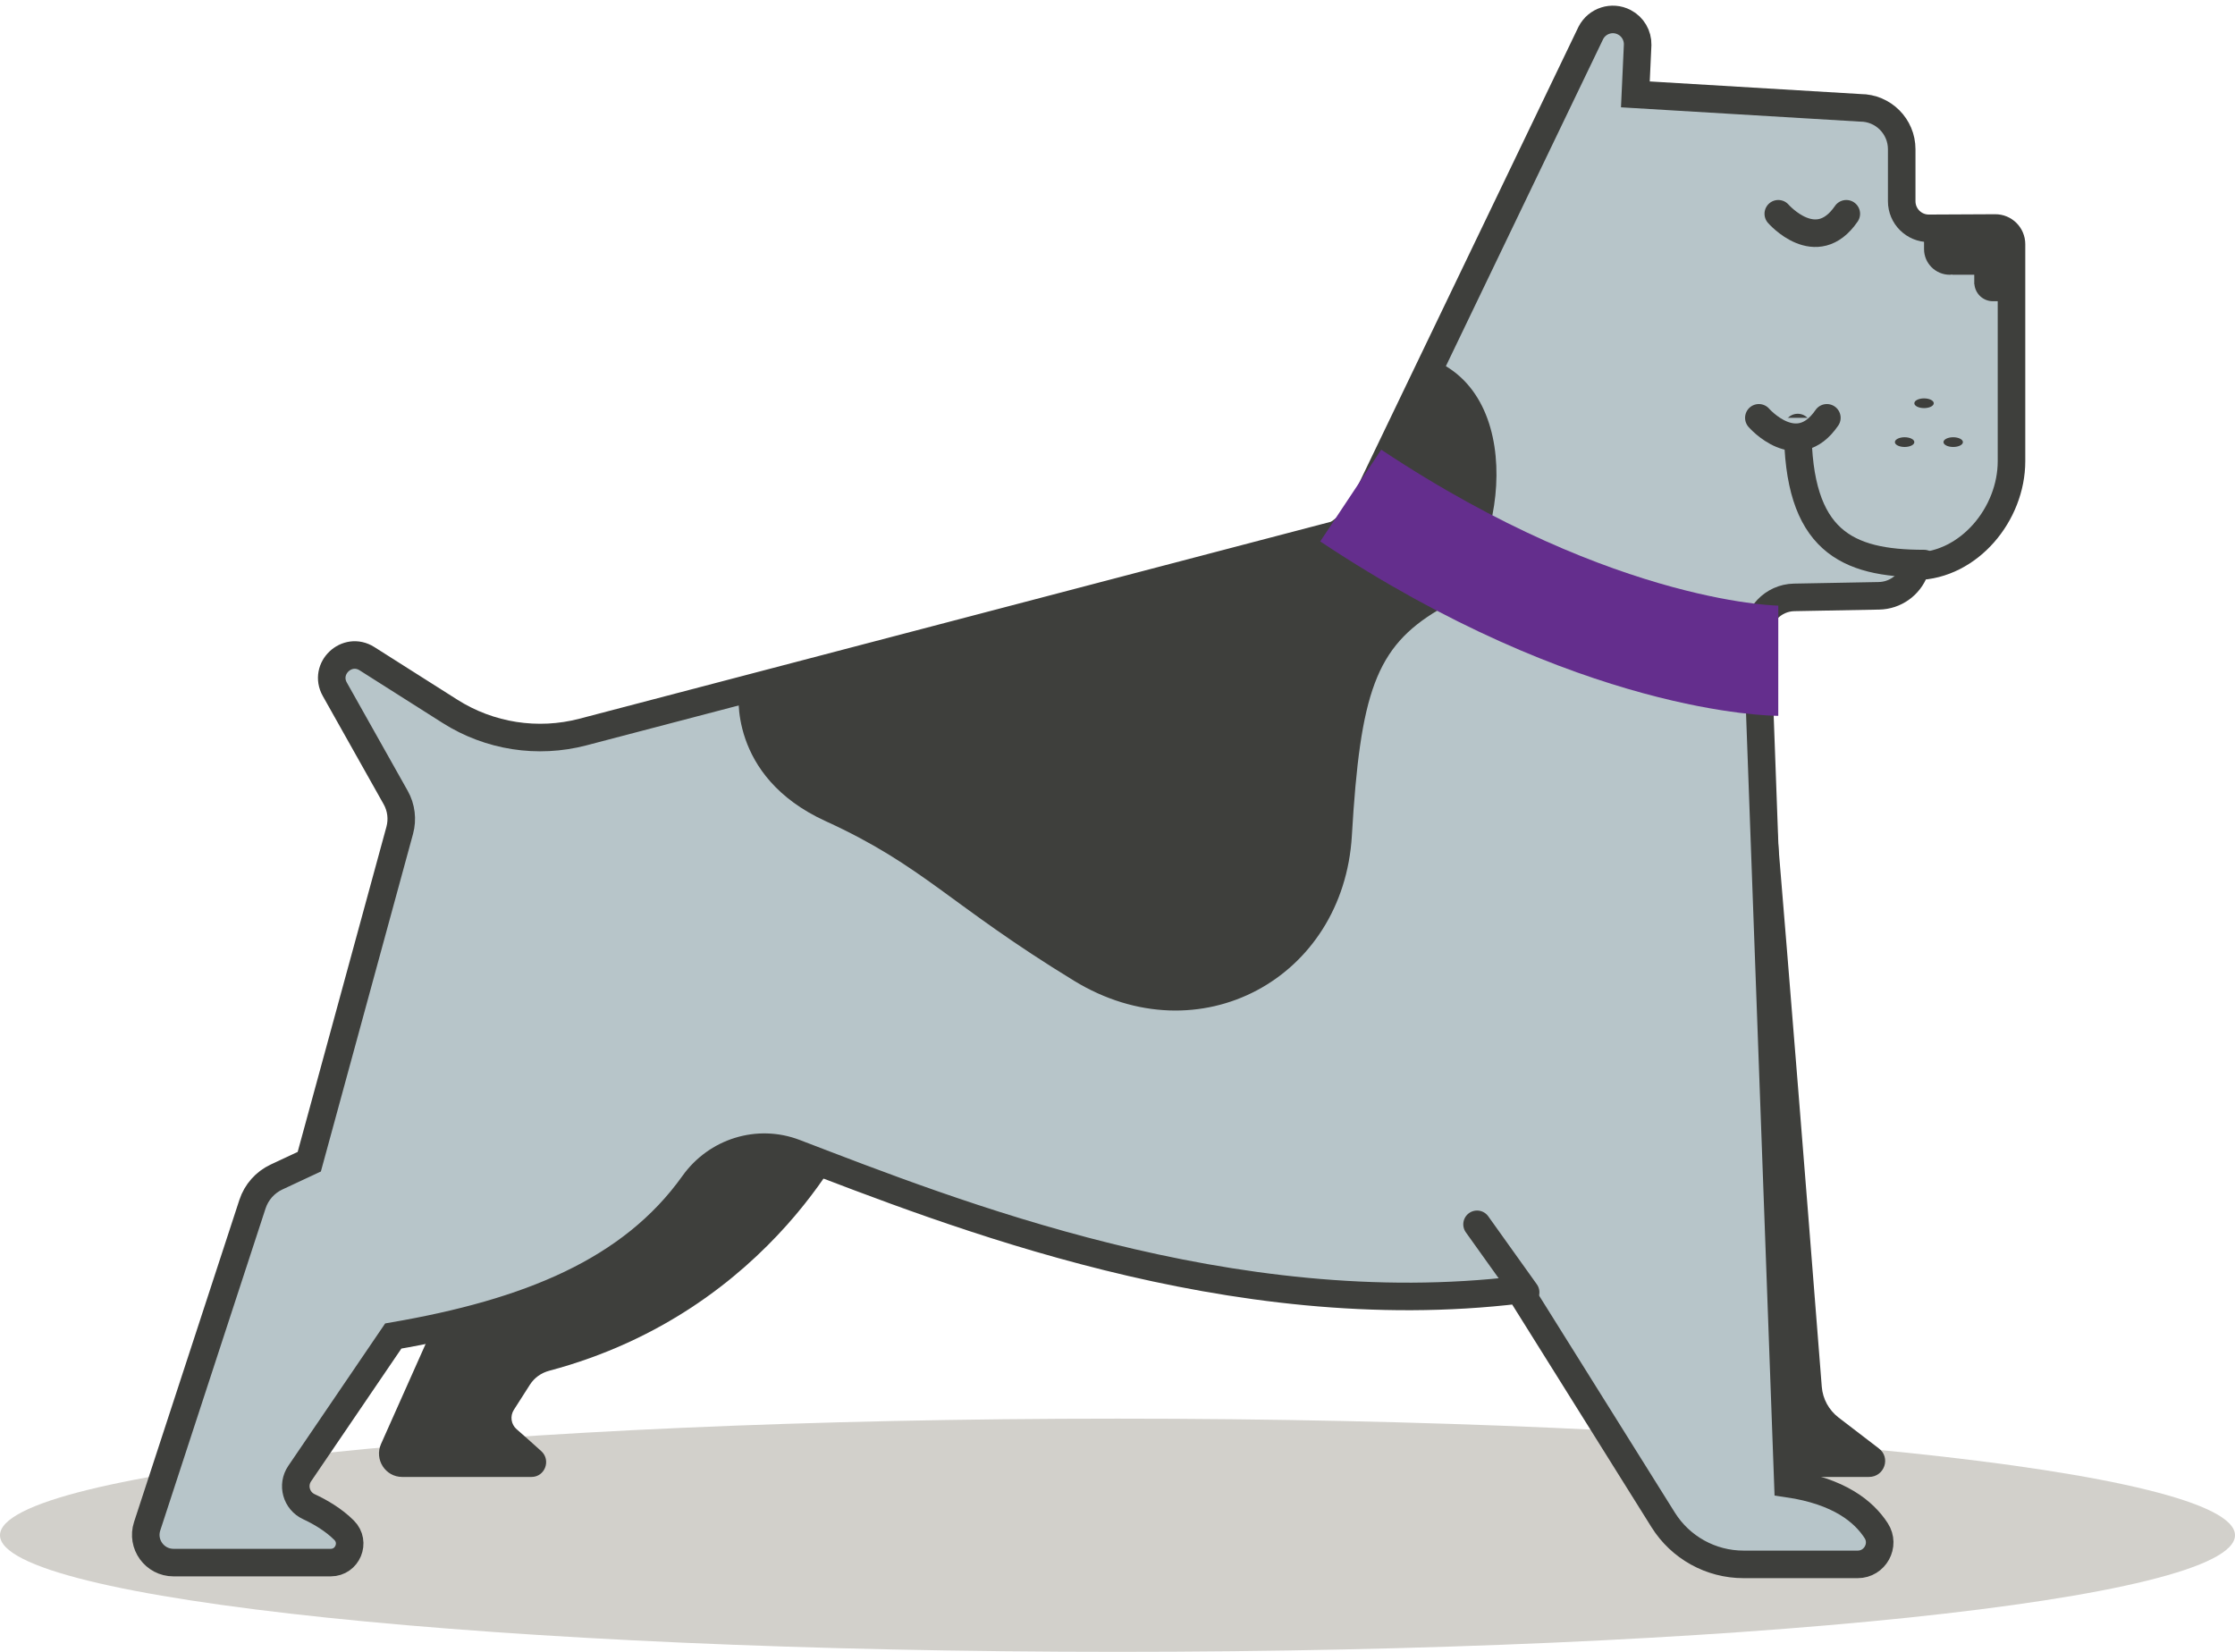 
<svg width="230px" height="170px" viewBox="0 0 230 170" version="1.1" xmlns="http://www.w3.org/2000/svg" xmlns:xlink="http://www.w3.org/1999/xlink">
    <!-- Generator: Sketch 51.2 (57519) - http://www.bohemiancoding.com/sketch -->
    <desc>Created with Sketch.</desc>
    <defs></defs>
    <g id="Page-1" stroke="none" stroke-width="1" fill="none" fill-rule="evenodd">
        <g id="11-Desktop-Flea-Tick-Worm-Weight-03-extra-large" transform="translate(-755, -599)">
            <g id="Page-1" transform="translate(755, 601)">
                <path d="M230,156 C230,162.628 178.513,168 115,168 C51.487,168 0,162.628 0,156 C0,149.372 51.487,144 115,144 C178.513,144 230,149.372 230,156" id="Fill-1" fill="#D2D0CB"></path>
                <path d="M88,113.724 C88,113.724 79.754,132.893 56.51,139.074 C55.7,139.29 54.991,139.79 54.537,140.5 L52.879,143.094 C52.469,143.737 52.587,144.584 53.16,145.084 C53.805,145.645 54.705,146.44 55.702,147.346 C56.728,148.28 56.078,150 54.698,150 L41.387,150 C39.657,150 38.503,148.197 39.213,146.603 L51.893,118.163 L62.654,107 L88,113.724 Z" id="Fill-3" fill="#3E3F3C"></path>
                <path d="M180.687,59.652 C181.186,60.671 186.499,128.248 187.476,140.715 C187.574,141.969 188.205,143.122 189.215,143.895 L193.329,147.049 C194.613,147.994 193.932,150 192.327,150 L176.765,150 L173,58 L180.687,59.652 Z" id="Fill-5" fill="#3E3F3C"></path>
                <path d="M207,45.461 L207,23.131 C207,22.204 206.244,21.454 205.317,21.465 L198.502,21.498 C196.958,21.506 195.702,20.255 195.702,18.709 L195.702,13.36 C195.702,11.006 193.795,9.097 191.444,9.097 L168.293,7.713 L168.528,2.601 C168.545,1.66 168.039,0.745 167.147,0.285 C165.896,-0.362 164.358,0.13 163.712,1.383 L139.085,52.605 L59.981,73.339 C55.327,74.558 50.377,73.787 46.313,71.21 L37.768,65.791 C35.7,64.479 33.254,66.803 34.455,68.939 L40.719,80.08 C41.296,81.106 41.446,82.319 41.136,83.455 L31.827,117.558 L28.46,119.131 C27.282,119.681 26.384,120.695 25.98,121.932 L15.144,155.071 C14.54,156.917 15.914,158.815 17.855,158.815 L34.032,158.815 C35.764,158.815 36.639,156.714 35.414,155.489 C34.331,154.404 32.963,153.607 31.784,153.06 C30.486,152.456 30.036,150.837 30.842,149.652 L40.471,135.496 C54.343,133.11 64.959,128.856 71.383,119.842 C73.737,116.539 77.994,115.192 81.781,116.64 C97.89,122.803 126.693,134.332 156.344,130.747 L171.154,154.419 C172.937,157.269 176.061,158.999 179.42,158.999 L191.167,159 C192.95,159 194.045,157.022 193.074,155.525 C191.822,153.592 189.306,151.467 183.99,150.683 L180.812,63.524 C180.733,61.343 182.455,59.521 184.635,59.48 L193.358,59.318 C195.008,59.287 196.471,58.25 197.047,56.702 L197.203,56.282 C202.643,56.181 207,50.907 207,45.461" id="Fill-7" fill="#B7C5C9"></path>
                <path d="M207,45.461 L207,23.131 C207,22.204 206.244,21.454 205.317,21.465 L198.502,21.498 C196.958,21.506 195.702,20.255 195.702,18.709 L195.702,13.36 C195.702,11.006 193.795,9.097 191.444,9.097 L168.293,7.713 L168.528,2.601 C168.545,1.66 168.039,0.745 167.147,0.285 C165.896,-0.362 164.358,0.13 163.712,1.383 L139.085,52.605 L59.981,73.339 C55.327,74.558 50.377,73.787 46.313,71.21 L37.768,65.791 C35.7,64.479 33.254,66.803 34.455,68.939 L40.719,80.08 C41.296,81.106 41.446,82.319 41.136,83.455 L31.827,117.558 L28.46,119.131 C27.282,119.681 26.384,120.695 25.98,121.932 L15.144,155.071 C14.54,156.917 15.914,158.815 17.855,158.815 L34.032,158.815 C35.764,158.815 36.639,156.714 35.414,155.489 C34.331,154.404 32.963,153.607 31.784,153.06 C30.486,152.456 30.036,150.837 30.842,149.652 L40.471,135.496 C54.343,133.11 64.959,128.856 71.383,119.842 C73.737,116.539 77.994,115.192 81.781,116.64 C97.89,122.803 126.693,134.332 156.344,130.747 L171.154,154.419 C172.937,157.269 176.061,158.999 179.42,158.999 L191.167,159 C192.95,159 194.045,157.022 193.074,155.525 C191.822,153.592 189.306,151.467 183.99,150.683 L180.812,63.524 C180.733,61.343 182.455,59.521 184.635,59.48 L193.358,59.318 C195.008,59.287 196.471,58.25 197.047,56.702 L197.203,56.282 C202.643,56.181 207,50.907 207,45.461 Z" id="Stroke-9" stroke="#3E3F3C" stroke-width="2.835" stroke-linecap="round"></path>
                <path d="M198,21 L198,23.639 C198,25.096 199.186,26.277 200.651,26.277 C200.742,26.277 200.827,26.26 200.915,26.251 L200.917,26.277 L203.168,26.277 L203.168,27.243 L203.183,27.243 C203.262,28.225 204.078,29 205.084,29 L207,29 L207,22.658 C207,21.742 206.254,21 205.335,21 L198,21 Z" id="Fill-11" fill="#3E3F3C"></path>
                <g id="Group-16" transform="translate(184, 42)">
                    <path d="M14,14 C5.999,14 1,11.663 1,3.74145159e-14" id="Fill-13" fill="#B7C5C9"></path>
                    <path d="M14,14 C5.999,14 1,11.663 1,3.74145159e-14" id="Stroke-15" stroke="#3E3F3C" stroke-width="2.835" stroke-linecap="round"></path>
                </g>
                <g id="Group-20" transform="translate(182, 20)">
                    <path d="M1,3.79696274e-14 C1,3.79696274e-14 4.915,4.5 8,3.79696274e-14" id="Fill-17" fill="#B7C5C9"></path>
                    <path d="M1,3.79696274e-14 C1,3.79696274e-14 4.915,4.5 8,3.79696274e-14" id="Stroke-19" stroke="#3E3F3C" stroke-width="2.835" stroke-linecap="round"></path>
                </g>
                <g id="Group-24" transform="translate(181, 41)">
                    <path d="M-3.97910871e-13,0 C-3.97910871e-13,0 3.915,4.5 7,0" id="Fill-21" fill="#B7C5C9"></path>
                    <path d="M-3.97910871e-13,0 C-3.97910871e-13,0 3.915,4.5 7,0" id="Stroke-23" stroke="#3E3F3C" stroke-width="2.835" stroke-linecap="round"></path>
                </g>
                <path d="M199,39.5 C199,39.777 198.552,40 198,40 C197.448,40 197,39.777 197,39.5 C197,39.224 197.448,39 198,39 C198.552,39 199,39.224 199,39.5" id="Fill-25" fill="#3E3F3C"></path>
                <path d="M197,43.5 C197,43.777 196.552,44 196,44 C195.448,44 195,43.777 195,43.5 C195,43.224 195.448,43 196,43 C196.552,43 197,43.224 197,43.5" id="Fill-27" fill="#3E3F3C"></path>
                <path d="M202,43.5 C202,43.777 201.552,44 201,44 C200.448,44 200,43.777 200,43.5 C200,43.224 200.448,43 201,43 C201.552,43 202,43.224 202,43.5" id="Fill-29" fill="#3E3F3C"></path>
                <path d="M76.045,69.081 C76.045,69.081 74.836,77.883 84.965,82.51 C95.093,87.137 97.654,91.071 110.531,98.937 C123.406,106.803 138.256,98.695 139.118,84.008 C139.98,69.322 141.575,64.594 148.037,60.762 C154.499,56.931 157.596,39.083 147.407,35 L142.866,44.576 C140.489,49.589 136.034,53.293 130.691,54.699 L76.045,69.081 Z" id="Fill-31" fill="#3E3F3C"></path>
                <path d="M139,49 C164.567,65.995 183,66 183,66" id="Stroke-33" stroke="#642E8D" stroke-width="11.339"></path>
                <g id="Group-38" transform="translate(151, 123)">
                    <path d="M6,8 L1,1" id="Fill-35" fill="#B7C5C9"></path>
                    <path d="M6,8 L1,1" id="Stroke-37" stroke="#3E3F3C" stroke-width="2.835" stroke-linecap="round"></path>
                </g>
            </g>
        </g>
    </g>
</svg>